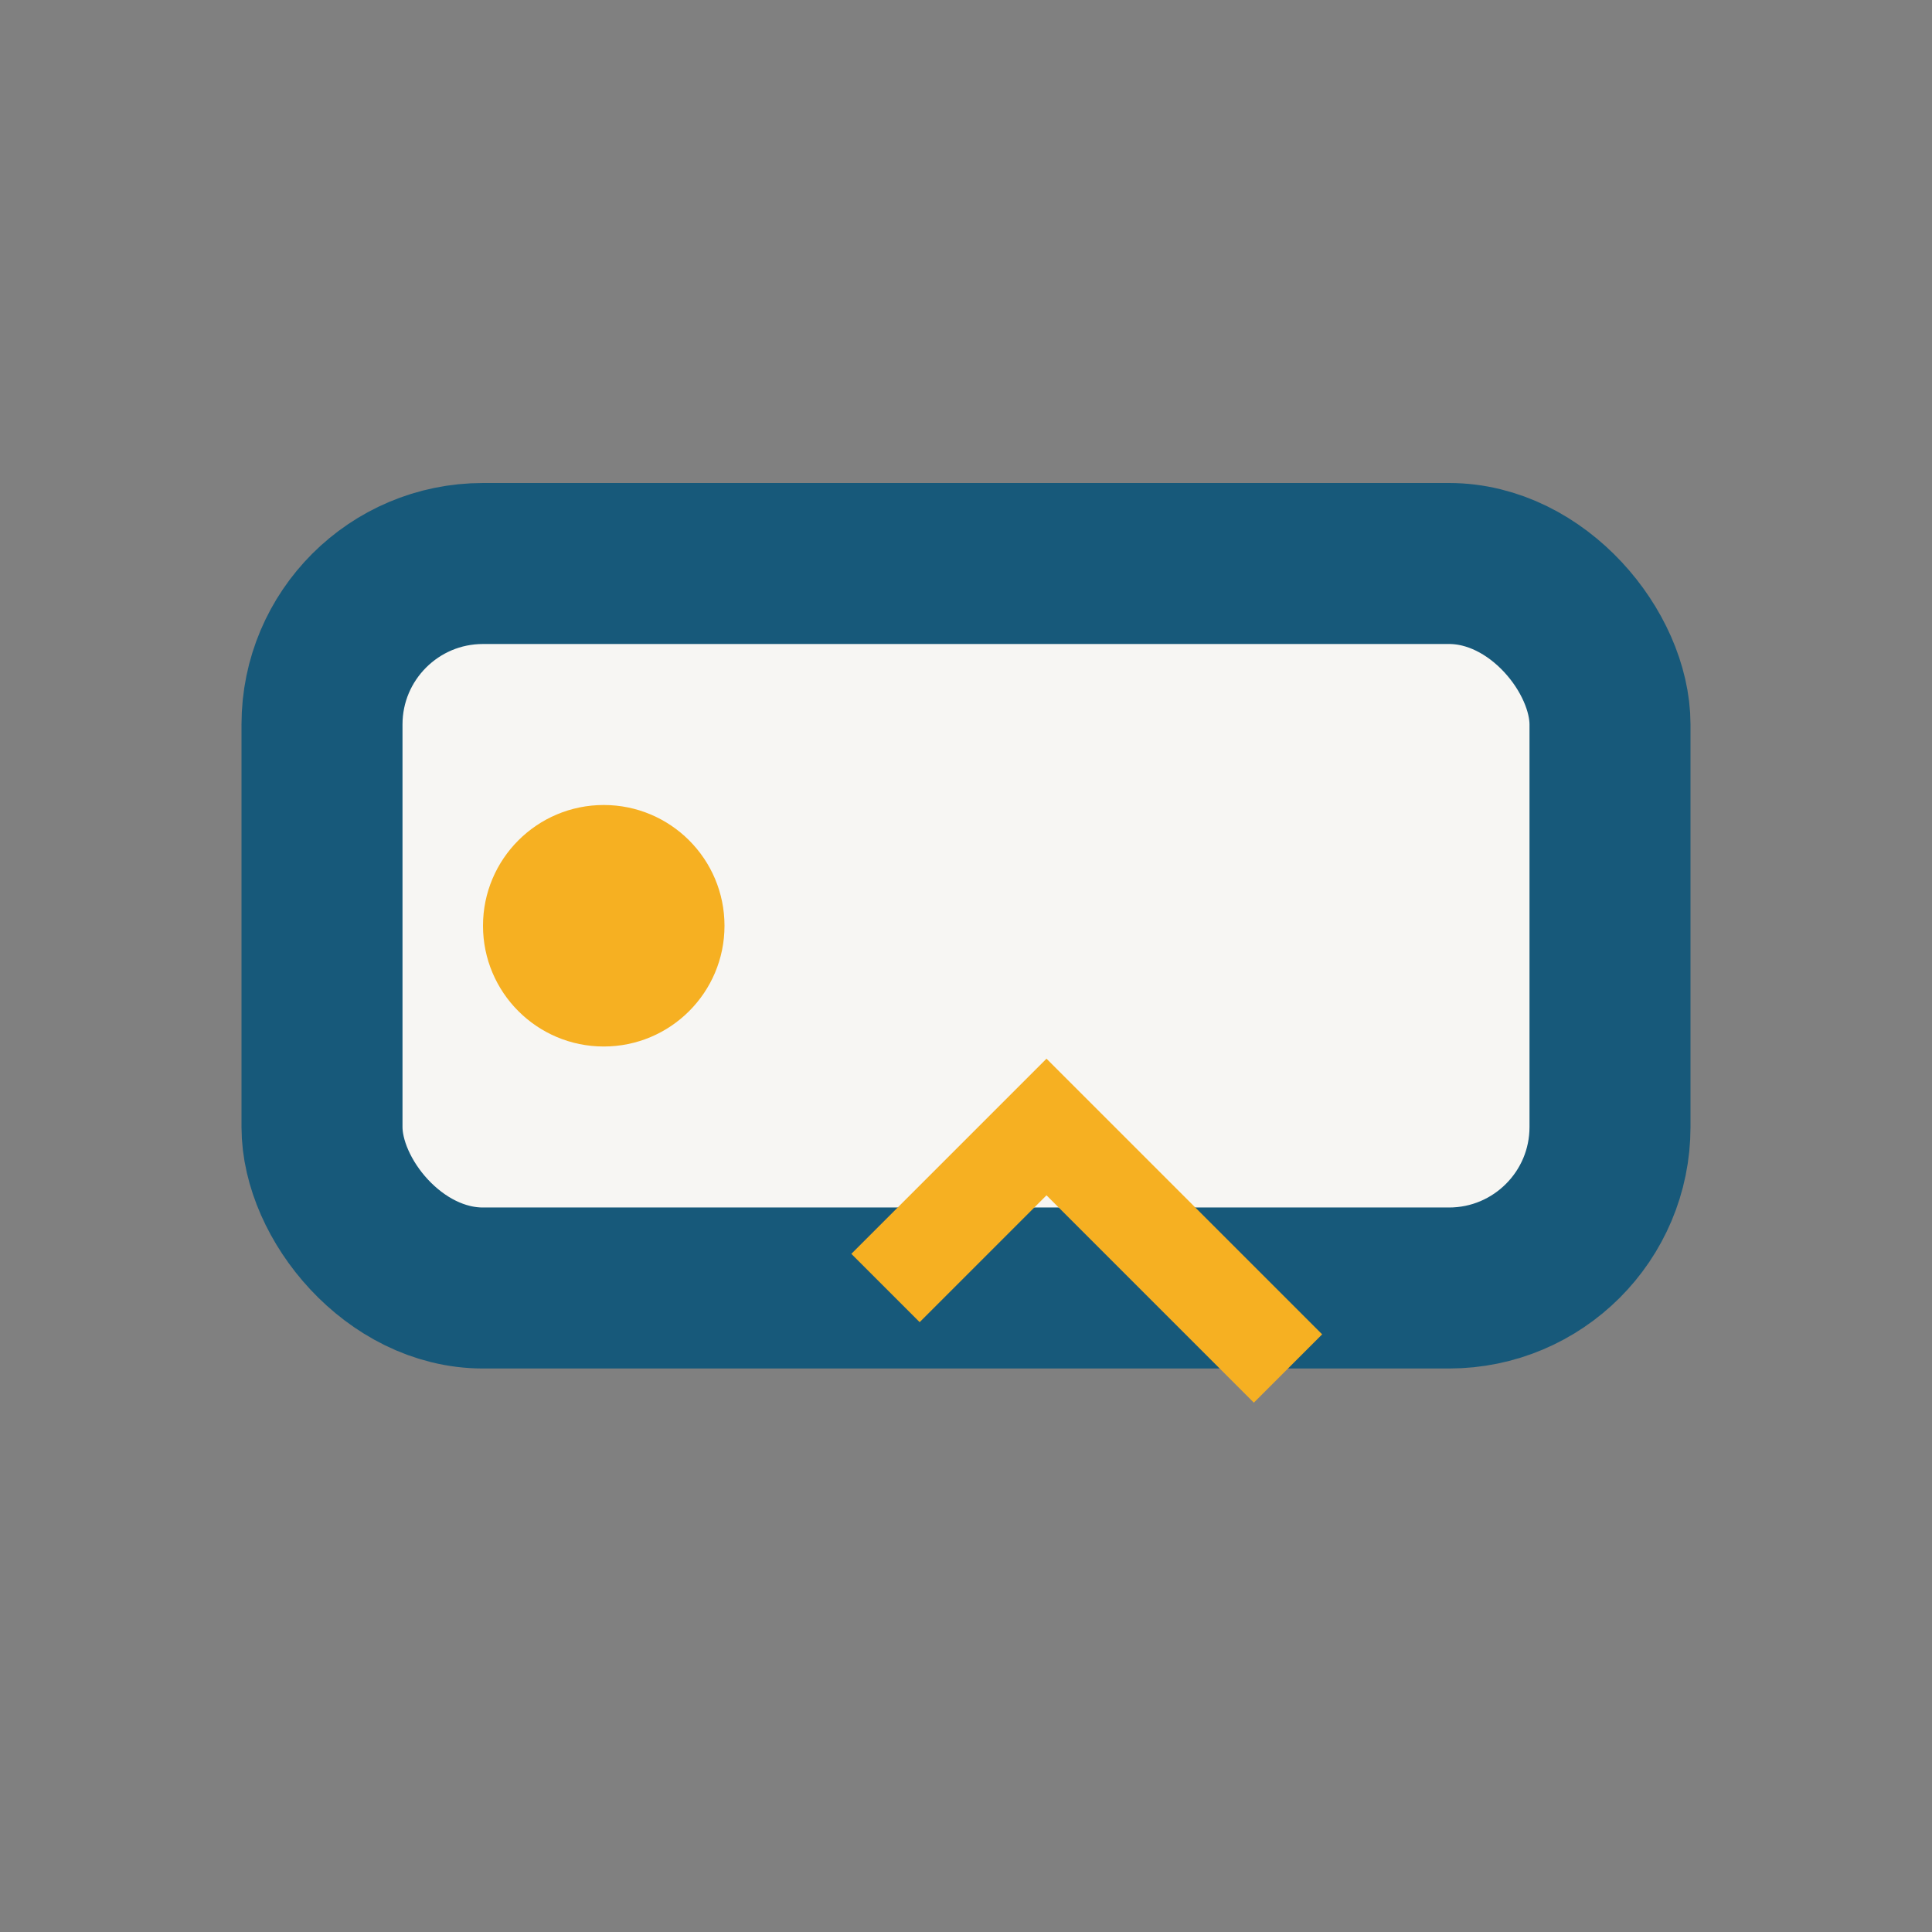 <?xml version="1.0" encoding="UTF-8"?>
<svg xmlns="http://www.w3.org/2000/svg" width="24" height="24" viewBox="0 0 24 24"><rect x="0" y="0" width="24" height="24" fill="#808080" stroke="none"/><rect x="4" y="7" width="16" height="9" rx="2" fill="#F7F6F3" stroke="#17597A" stroke-width="2"/><circle cx="7.5" cy="11.5" r="1.5" fill="#F6B022"/><path d="M11 16l2-2 3 3" stroke="#F6B022" stroke-width="1.2" fill="none"/></svg>
